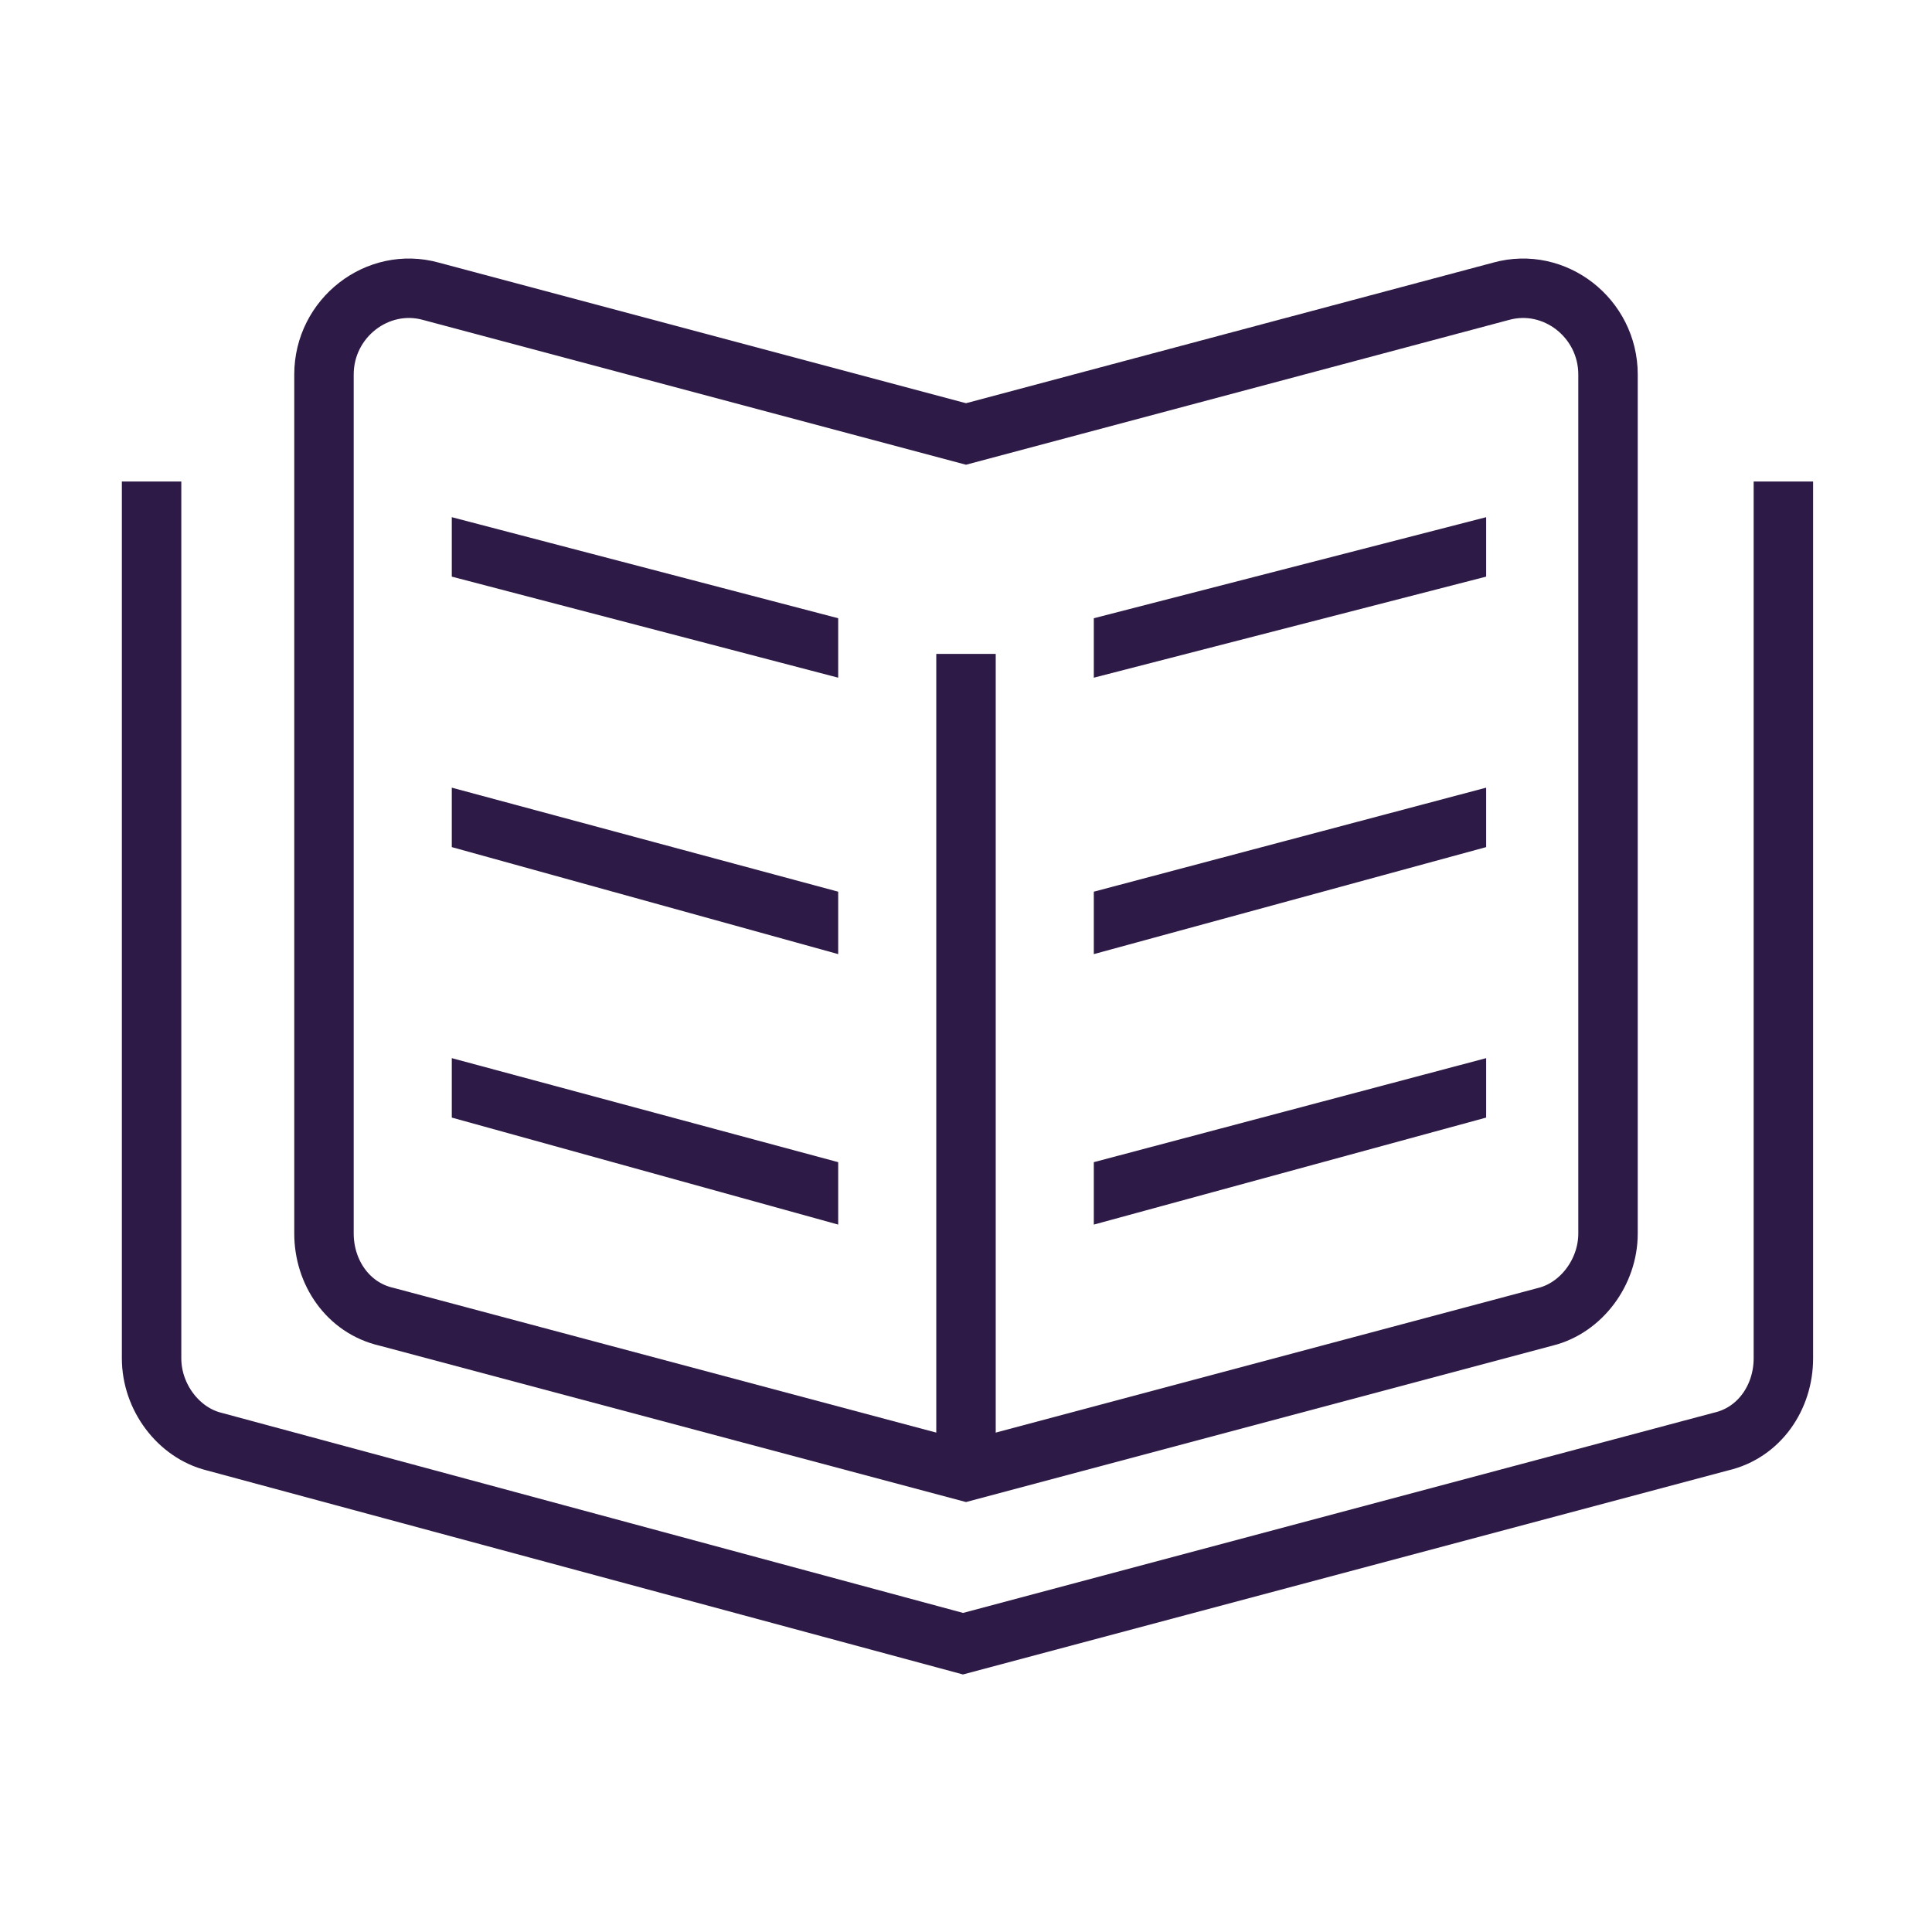 <?xml version="1.0" encoding="utf-8"?>
<!-- Generator: Adobe Illustrator 25.4.1, SVG Export Plug-In . SVG Version: 6.00 Build 0)  -->
<svg version="1.1" id="Layer_1" xmlns="http://www.w3.org/2000/svg" xmlns:xlink="http://www.w3.org/1999/xlink" x="0px" y="0px"
	 viewBox="0 0 65 65" style="enable-background:new 0 0 65 65;" xml:space="preserve">
<style type="text/css">
	.st0{fill:none;stroke:#2E1A47;stroke-width:2;}
	.st1{fill:#2E1A47;}
</style>
<g>
	<path class="st0" d="M32.5,49.5L13,44.3c-1.3-0.3-2.1-1.5-2.1-2.8V12.6c0-1.9,1.8-3.3,3.6-2.8l18,4.8l18-4.8
		c1.8-0.5,3.6,0.9,3.6,2.8v28.9c0,1.3-0.9,2.5-2.1,2.8L32.5,49.5z"/>
	<path class="st0" d="M5.1,16.2v29.5c0,1.3,0.9,2.5,2.1,2.8l25.2,6.8l25.5-6.8c1.3-0.3,2.1-1.5,2.1-2.8V16.2"/>
	<line class="st0" x1="32.5" y1="49.5" x2="32.5" y2="22"/>
	<polygon class="st1" points="28.2,41.2 15.2,37.6 15.2,35.6 28.2,39.1 	"/>
	<polygon class="st1" points="28.2,32.1 15.2,28.5 15.2,26.5 28.2,30 	"/>
	<polygon class="st1" points="28.2,22.8 15.2,19.4 15.2,17.4 28.2,20.8 	"/>
	<polygon class="st1" points="36.8,41.2 50,37.6 50,35.6 36.8,39.1 	"/>
	<polygon class="st1" points="36.8,32.1 50,28.5 50,26.5 36.8,30 	"/>
	<polygon class="st1" points="36.8,22.8 50,19.4 50,17.4 36.8,20.8 	"/>
</g>
</svg>
